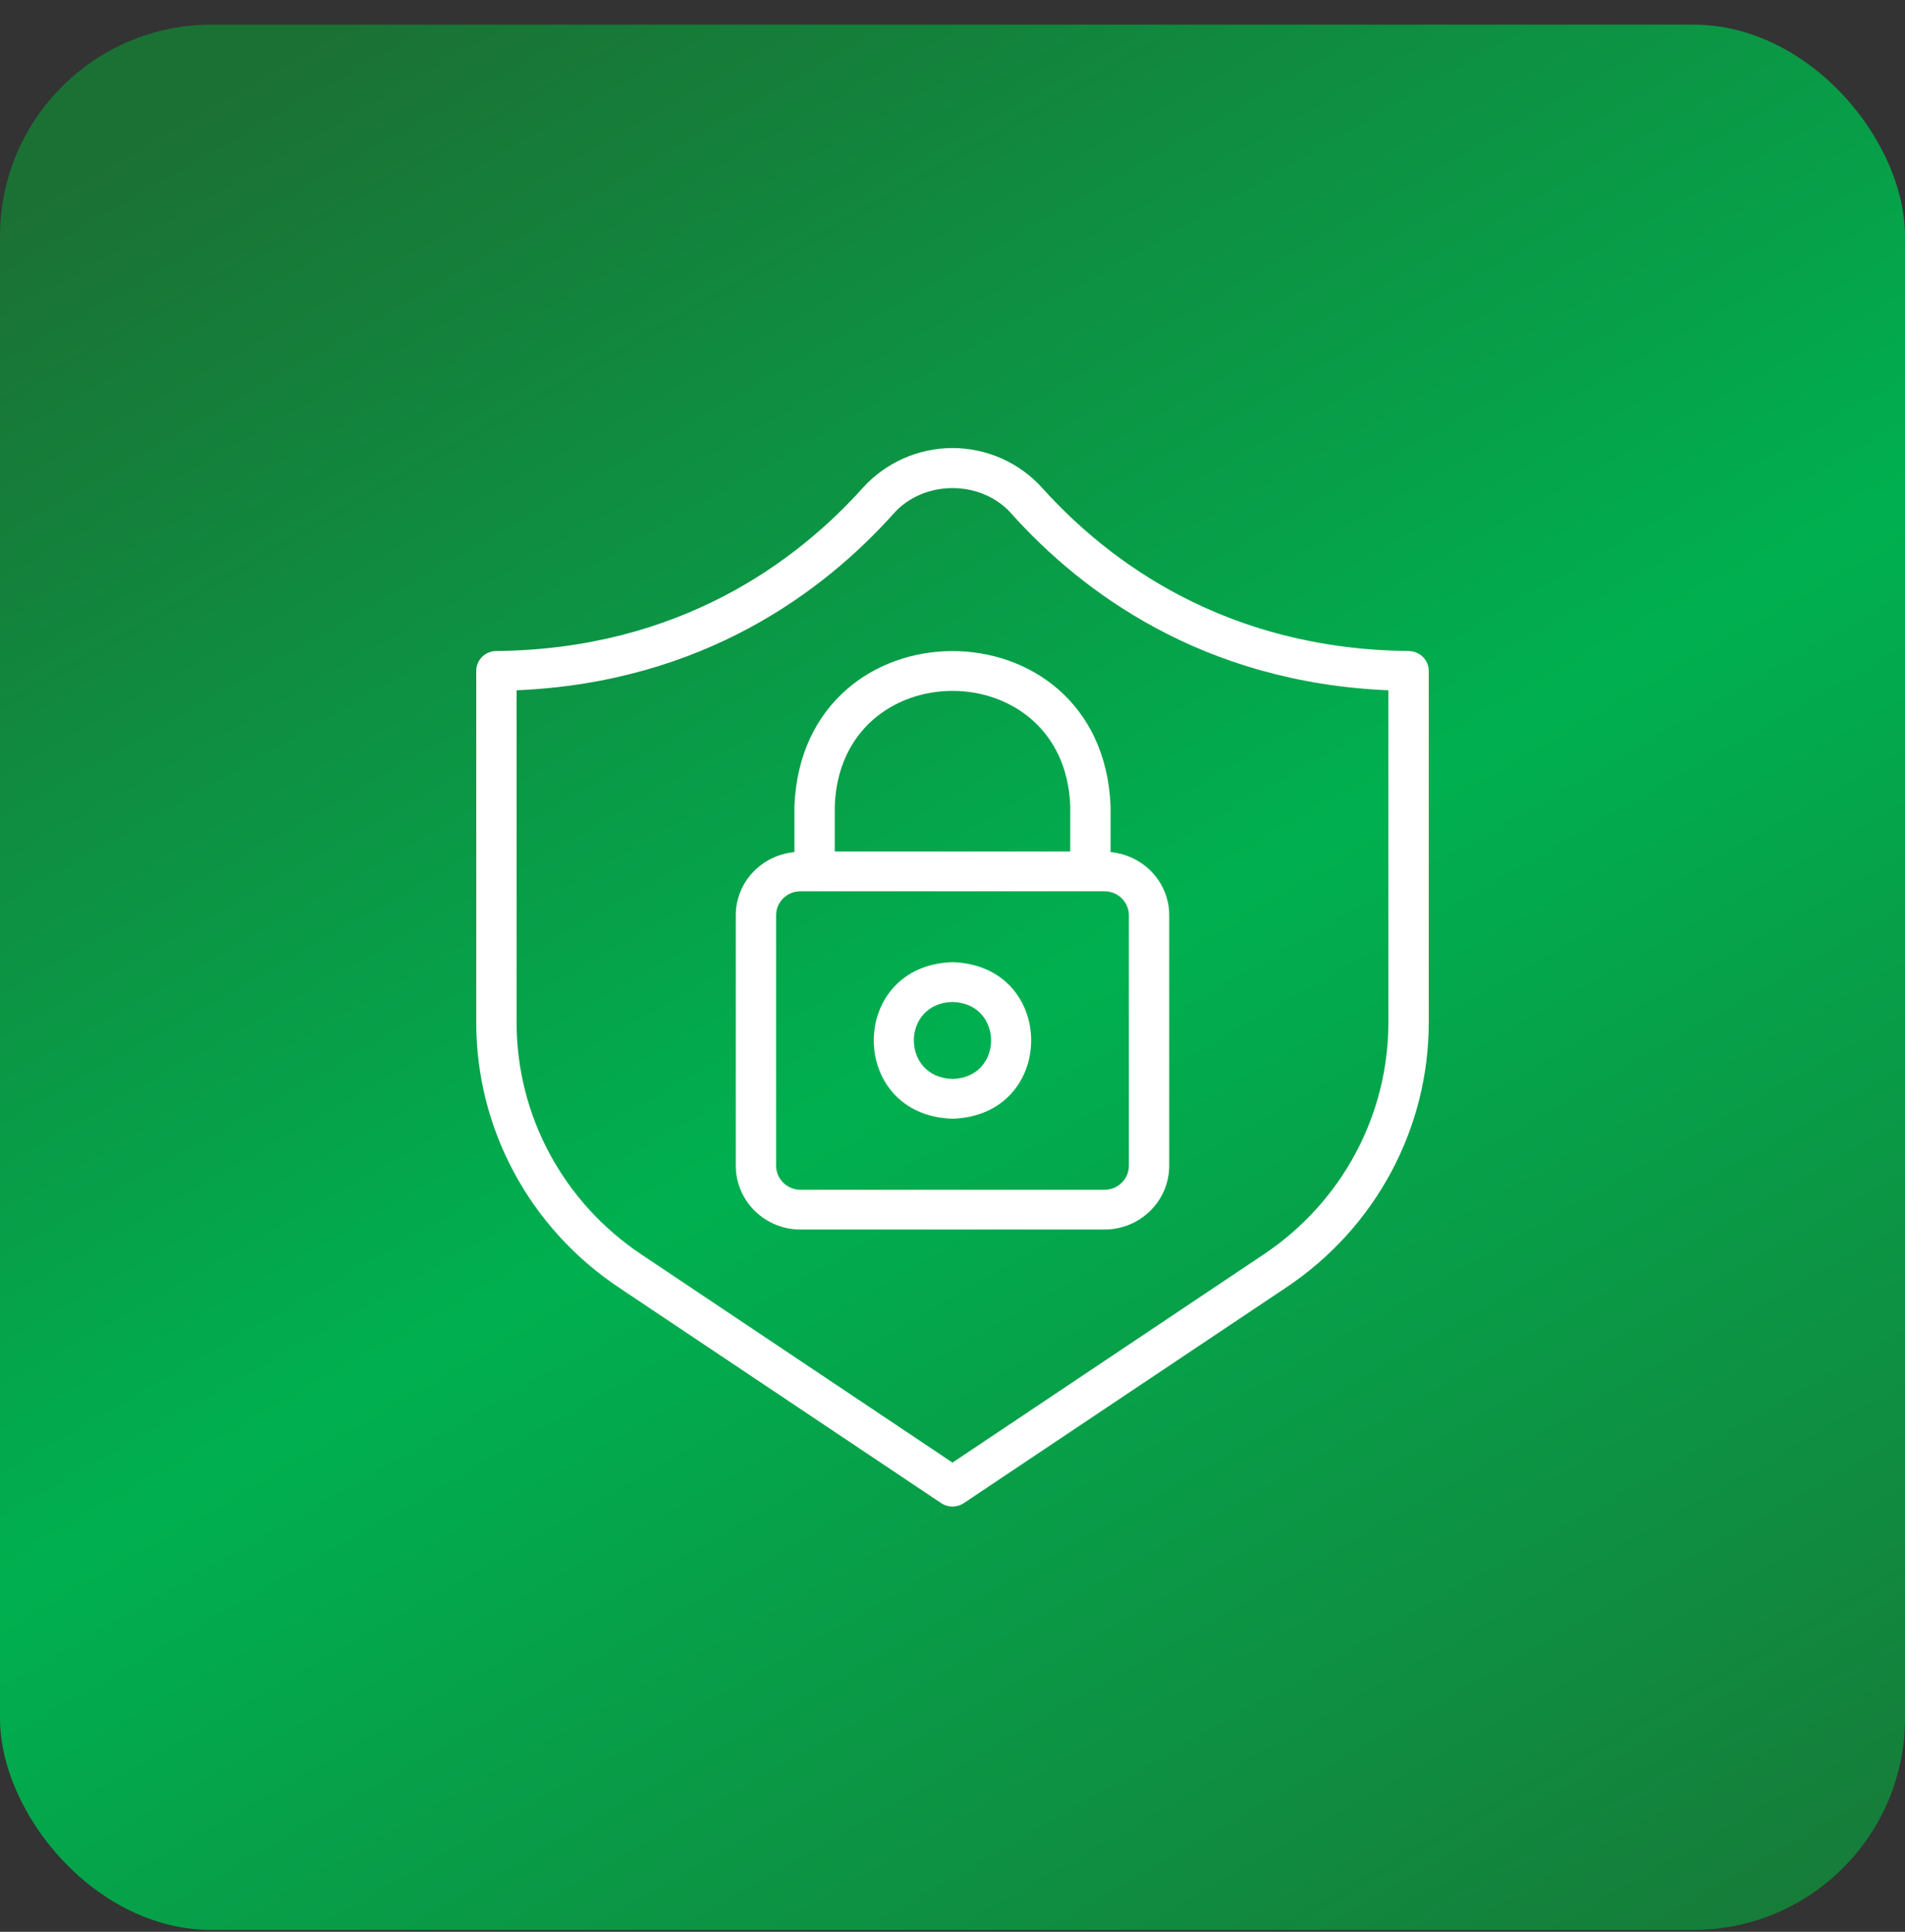 <svg width="72" height="73" viewBox="0 0 72 73" fill="none" xmlns="http://www.w3.org/2000/svg">
<rect x="0" y="0" width="72" height="73" fill="#333333" stroke="none"/>
<rect y="0.931" width="72" height="72" rx="8" fill="url(#paint0_linear_146_1349)"/>
<path d="M53.244 24.601C46.315 24.533 41.889 21.214 39.392 18.439C38.528 17.48 37.292 16.931 35.999 16.931C34.706 16.931 33.469 17.482 32.607 18.439C30.113 21.212 25.684 24.533 18.755 24.601C18.335 24.604 18 24.941 18 25.352V38.644C18 42.655 20.011 46.393 23.38 48.647L35.572 56.801C35.831 56.974 36.169 56.974 36.428 56.801L48.62 48.647C51.99 46.393 54 42.653 54 38.64V25.354C54 24.943 53.663 24.606 53.245 24.603L53.244 24.601ZM52.474 38.638C52.474 42.153 50.714 45.427 47.764 47.401L36 55.27L24.236 47.401C21.286 45.429 19.525 42.155 19.525 38.644V26.085C26.582 25.788 31.141 22.337 33.747 19.439C34.889 18.114 37.111 18.113 38.252 19.439C40.859 22.337 45.418 25.788 52.474 26.085V38.64V38.638Z" fill="white"/>
<path d="M30.025 30.46V32.2C28.785 32.316 27.809 33.334 27.809 34.587V44.053C27.809 45.381 28.905 46.463 30.254 46.463H41.746C43.093 46.463 44.191 45.381 44.191 44.053V34.587C44.191 33.336 43.215 32.316 41.974 32.2V30.46C41.654 22.653 30.347 22.649 30.025 30.46ZM42.666 34.587V44.053C42.666 44.552 42.254 44.96 41.745 44.96H30.254C29.747 44.96 29.333 44.552 29.333 44.053V34.587C29.333 34.087 29.745 33.68 30.254 33.68H41.745C42.252 33.68 42.666 34.087 42.666 34.587ZM40.45 30.46V32.177H31.55V30.46C31.76 24.656 40.242 24.658 40.45 30.46Z" fill="white"/>
<path d="M35.999 36.359C32.033 36.483 32.035 42.153 35.999 42.275C39.965 42.151 39.965 36.481 35.999 36.359ZM35.999 40.772C34.053 40.721 34.053 37.911 35.999 37.862C37.945 37.913 37.945 40.723 35.999 40.772Z" fill="white"/>
<defs>
<linearGradient id="paint0_linear_146_1349" x1="66.857" y1="84.503" x2="17.357" y2="-1.64" gradientUnits="userSpaceOnUse">
<stop stop-color="#1B7134"/>
<stop offset="0.547" stop-color="#00B050"/>
<stop offset="1" stop-color="#1B7134"/>
</linearGradient>
</defs>
</svg>
